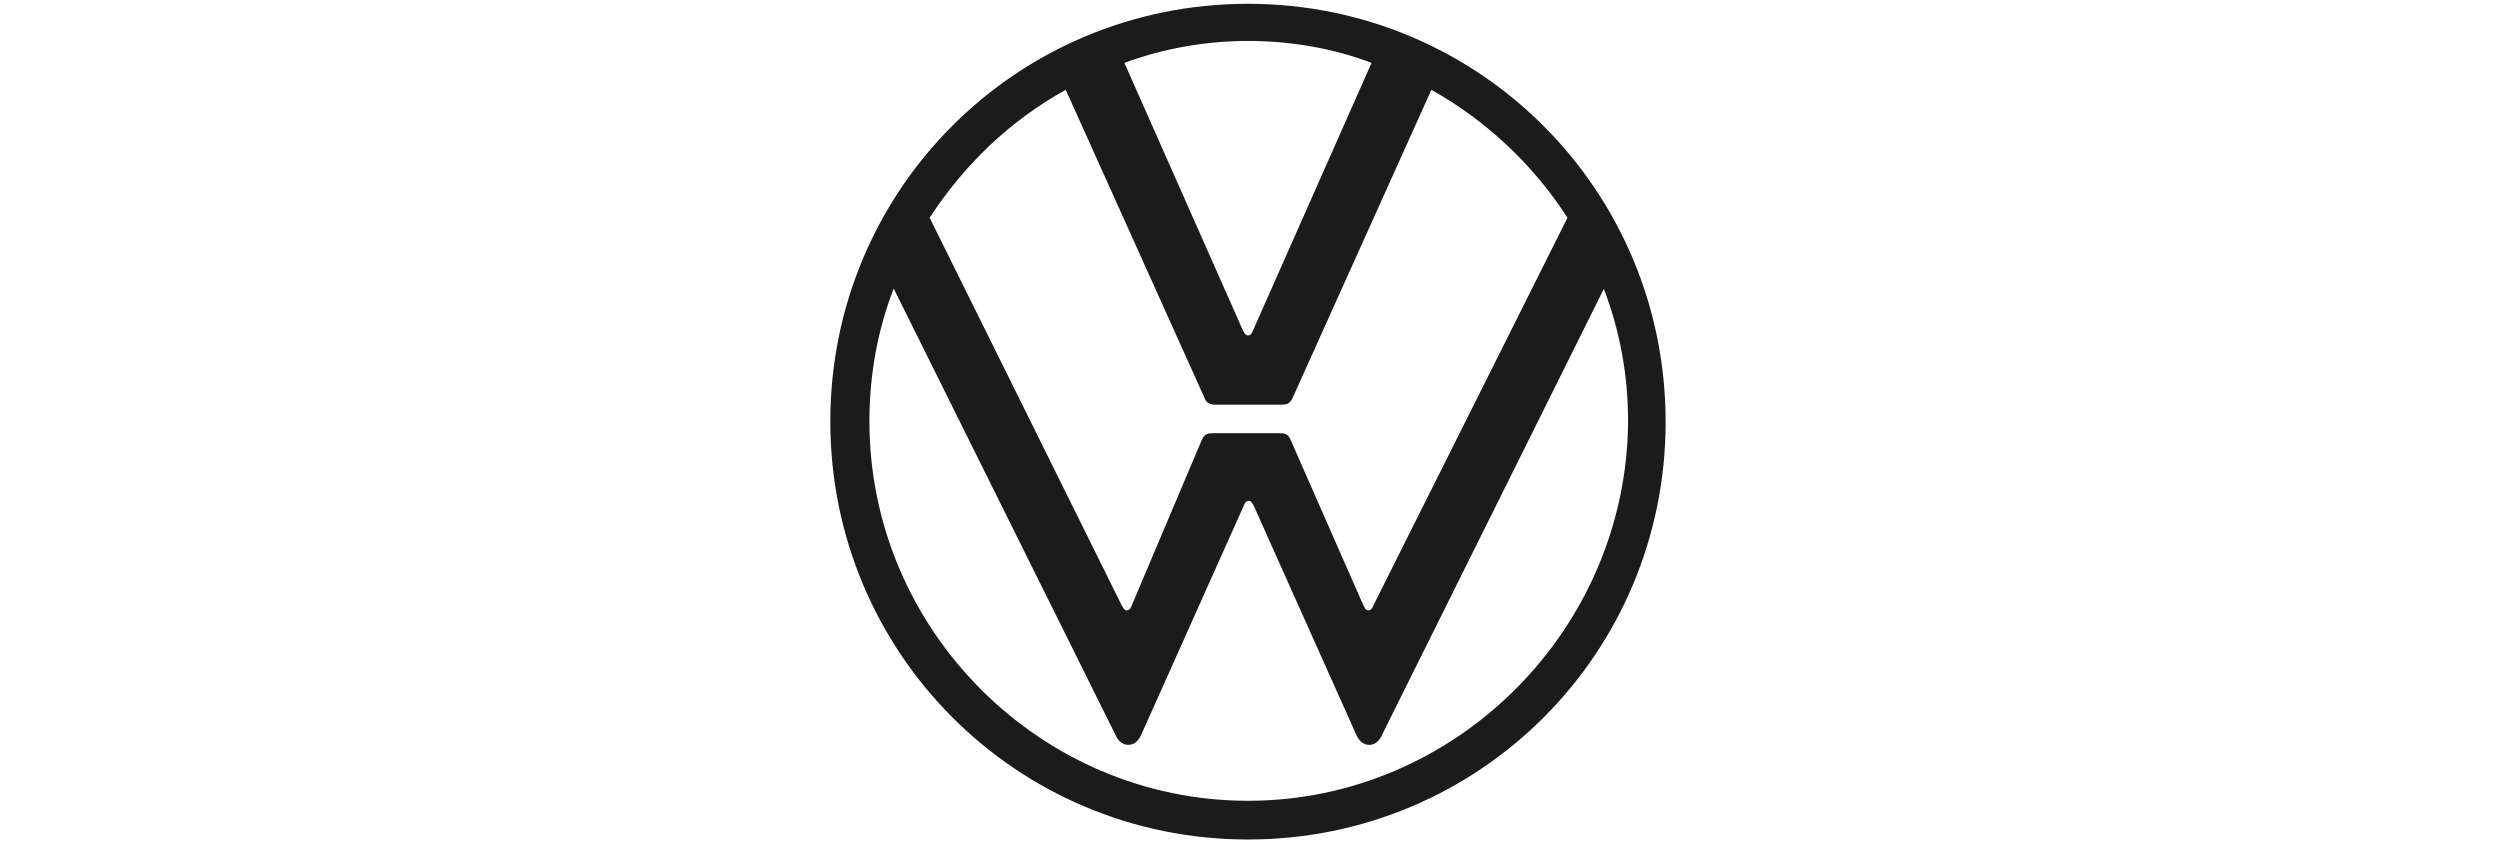 <?xml version="1.0" encoding="UTF-8"?>
<svg xmlns:svg="http://www.w3.org/2000/svg" xmlns:cc="http://creativecommons.org/ns#" xmlns:dc="http://purl.org/dc/elements/1.1/" xmlns:rdf="http://www.w3.org/1999/02/22-rdf-syntax-ns#" xmlns="http://www.w3.org/2000/svg" xmlns:xlink="http://www.w3.org/1999/xlink" version="1.1" id="svg3336" x="0px" y="0px" viewBox="0 0 651.3 219.9" xml:space="preserve">
<rect id="ee-background" x="-187.61" y="-402.34" fill="#FFFFFF" fill-opacity="0" width="1024" height="1024"></rect>
<g transform="matrix(10.188, 0, 0, 10.188, -251.52, -252.793)">
	<g>
		<path fill="none" d="M-43.41-64.49h200v200h-200V-64.49z"></path>
		<path fill="#1B1B1B" d="M56.6,45.29c-5.32,0-9.68-4.38-9.68-9.7c0-1.2,0.21-2.33,0.62-3.4l5.66,11.39    c0.06,0.15,0.17,0.28,0.34,0.28s0.28-0.13,0.34-0.28l2.61-5.83c0.02-0.06,0.06-0.13,0.13-0.13c0.06,0,0.09,0.06,0.13,0.13    l2.61,5.83c0.06,0.15,0.17,0.28,0.34,0.28c0.17,0,0.28-0.13,0.34-0.28L65.7,32.2c0.41,1.07,0.62,2.2,0.62,3.4    C66.28,40.91,61.92,45.29,56.6,45.29z M56.6,33.39c-0.06,0-0.09-0.06-0.13-0.13l-3.03-6.84c0.98-0.36,2.05-0.56,3.16-0.56    s2.18,0.19,3.16,0.56l-3.03,6.84C56.69,33.35,56.67,33.39,56.6,33.39z M53.5,40.42c-0.06,0-0.09-0.06-0.13-0.13l-4.91-9.91    c0.88-1.35,2.05-2.48,3.48-3.27l3.55,7.88c0.04,0.13,0.15,0.17,0.26,0.17h1.71c0.13,0,0.21-0.02,0.28-0.17l3.55-7.88    c1.41,0.79,2.61,1.92,3.48,3.27l-4.96,9.91c-0.02,0.06-0.06,0.13-0.13,0.13s-0.09-0.06-0.13-0.13l-1.86-4.23    c-0.06-0.15-0.15-0.17-0.28-0.17H55.7c-0.13,0-0.21,0.02-0.28,0.17l-1.79,4.23C53.61,40.36,53.57,40.42,53.5,40.42z M56.6,46.28    c5.92,0,10.68-4.76,10.68-10.68S62.52,24.91,56.6,24.91s-10.68,4.76-10.68,10.68S50.68,46.28,56.6,46.28z"></path>
	</g>
</g>
</svg>
